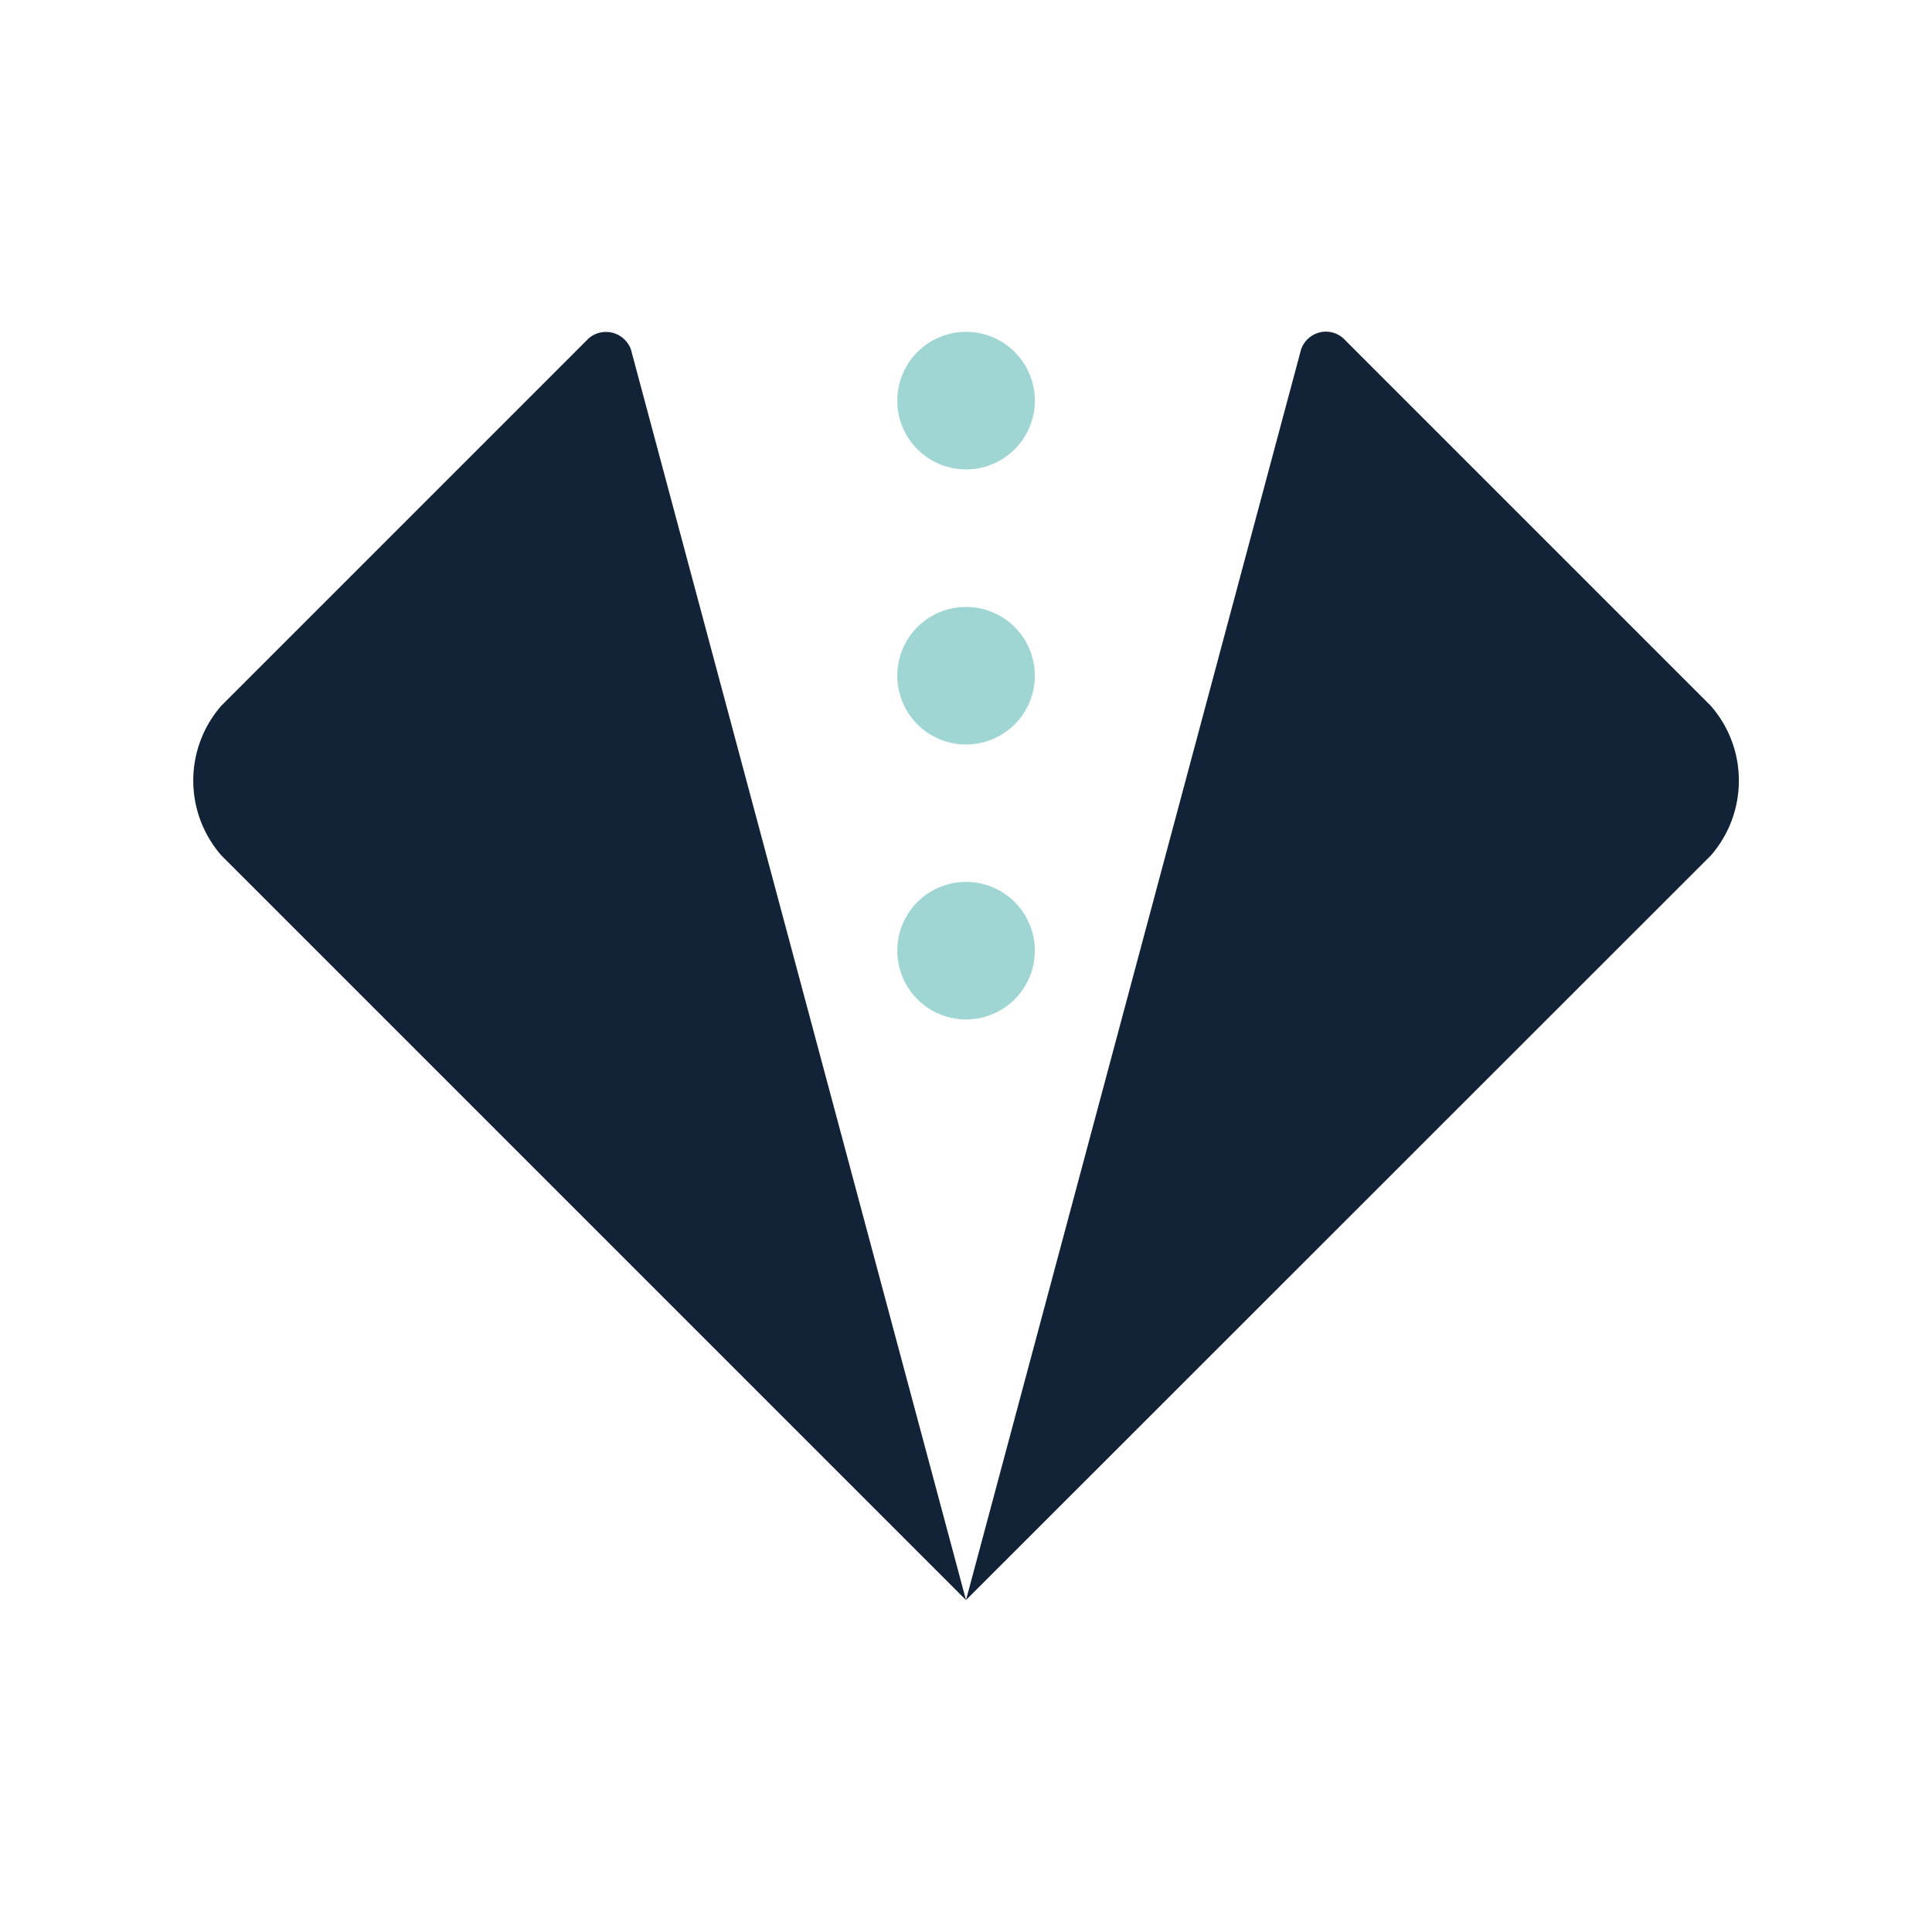 <svg id="bf8e1810-c019-4175-92f7-d75170850d85" data-name="Layer 1" xmlns="http://www.w3.org/2000/svg" width="100mm" height="100mm" viewBox="0 0 283.46 283.46"><path d="M255.12,114.52a16.59,16.59,0,0,0-4.15-11L197.11,49.66a3.83,3.83,0,0,0-2.55-1,3.88,3.88,0,0,0-3.66,2.58L141.73,234.76,251,125.53A16.64,16.64,0,0,0,255.12,114.52Z" fill="#122338"/><path d="M92.57,51.28a3.89,3.89,0,0,0-6.22-1.62L32.49,103.52a16.7,16.7,0,0,0,0,22L141.73,234.76Z" fill="#122338"/><path d="M131.65,58.79a10.09,10.09,0,1,1,10.08,10.08,10.08,10.08,0,0,1-10.08-10.08Z" fill="#9fd5d3" fill-rule="evenodd"/><path d="M141.73,89.05a10.09,10.09,0,1,1-10.08,10.08,10.08,10.08,0,0,1,10.08-10.08Z" fill="#9fd5d3" fill-rule="evenodd"/><path d="M141.73,129.39a10.09,10.09,0,1,1-10.08,10.09,10.09,10.09,0,0,1,10.08-10.09Z" fill="#9fd5d3" fill-rule="evenodd"/></svg>